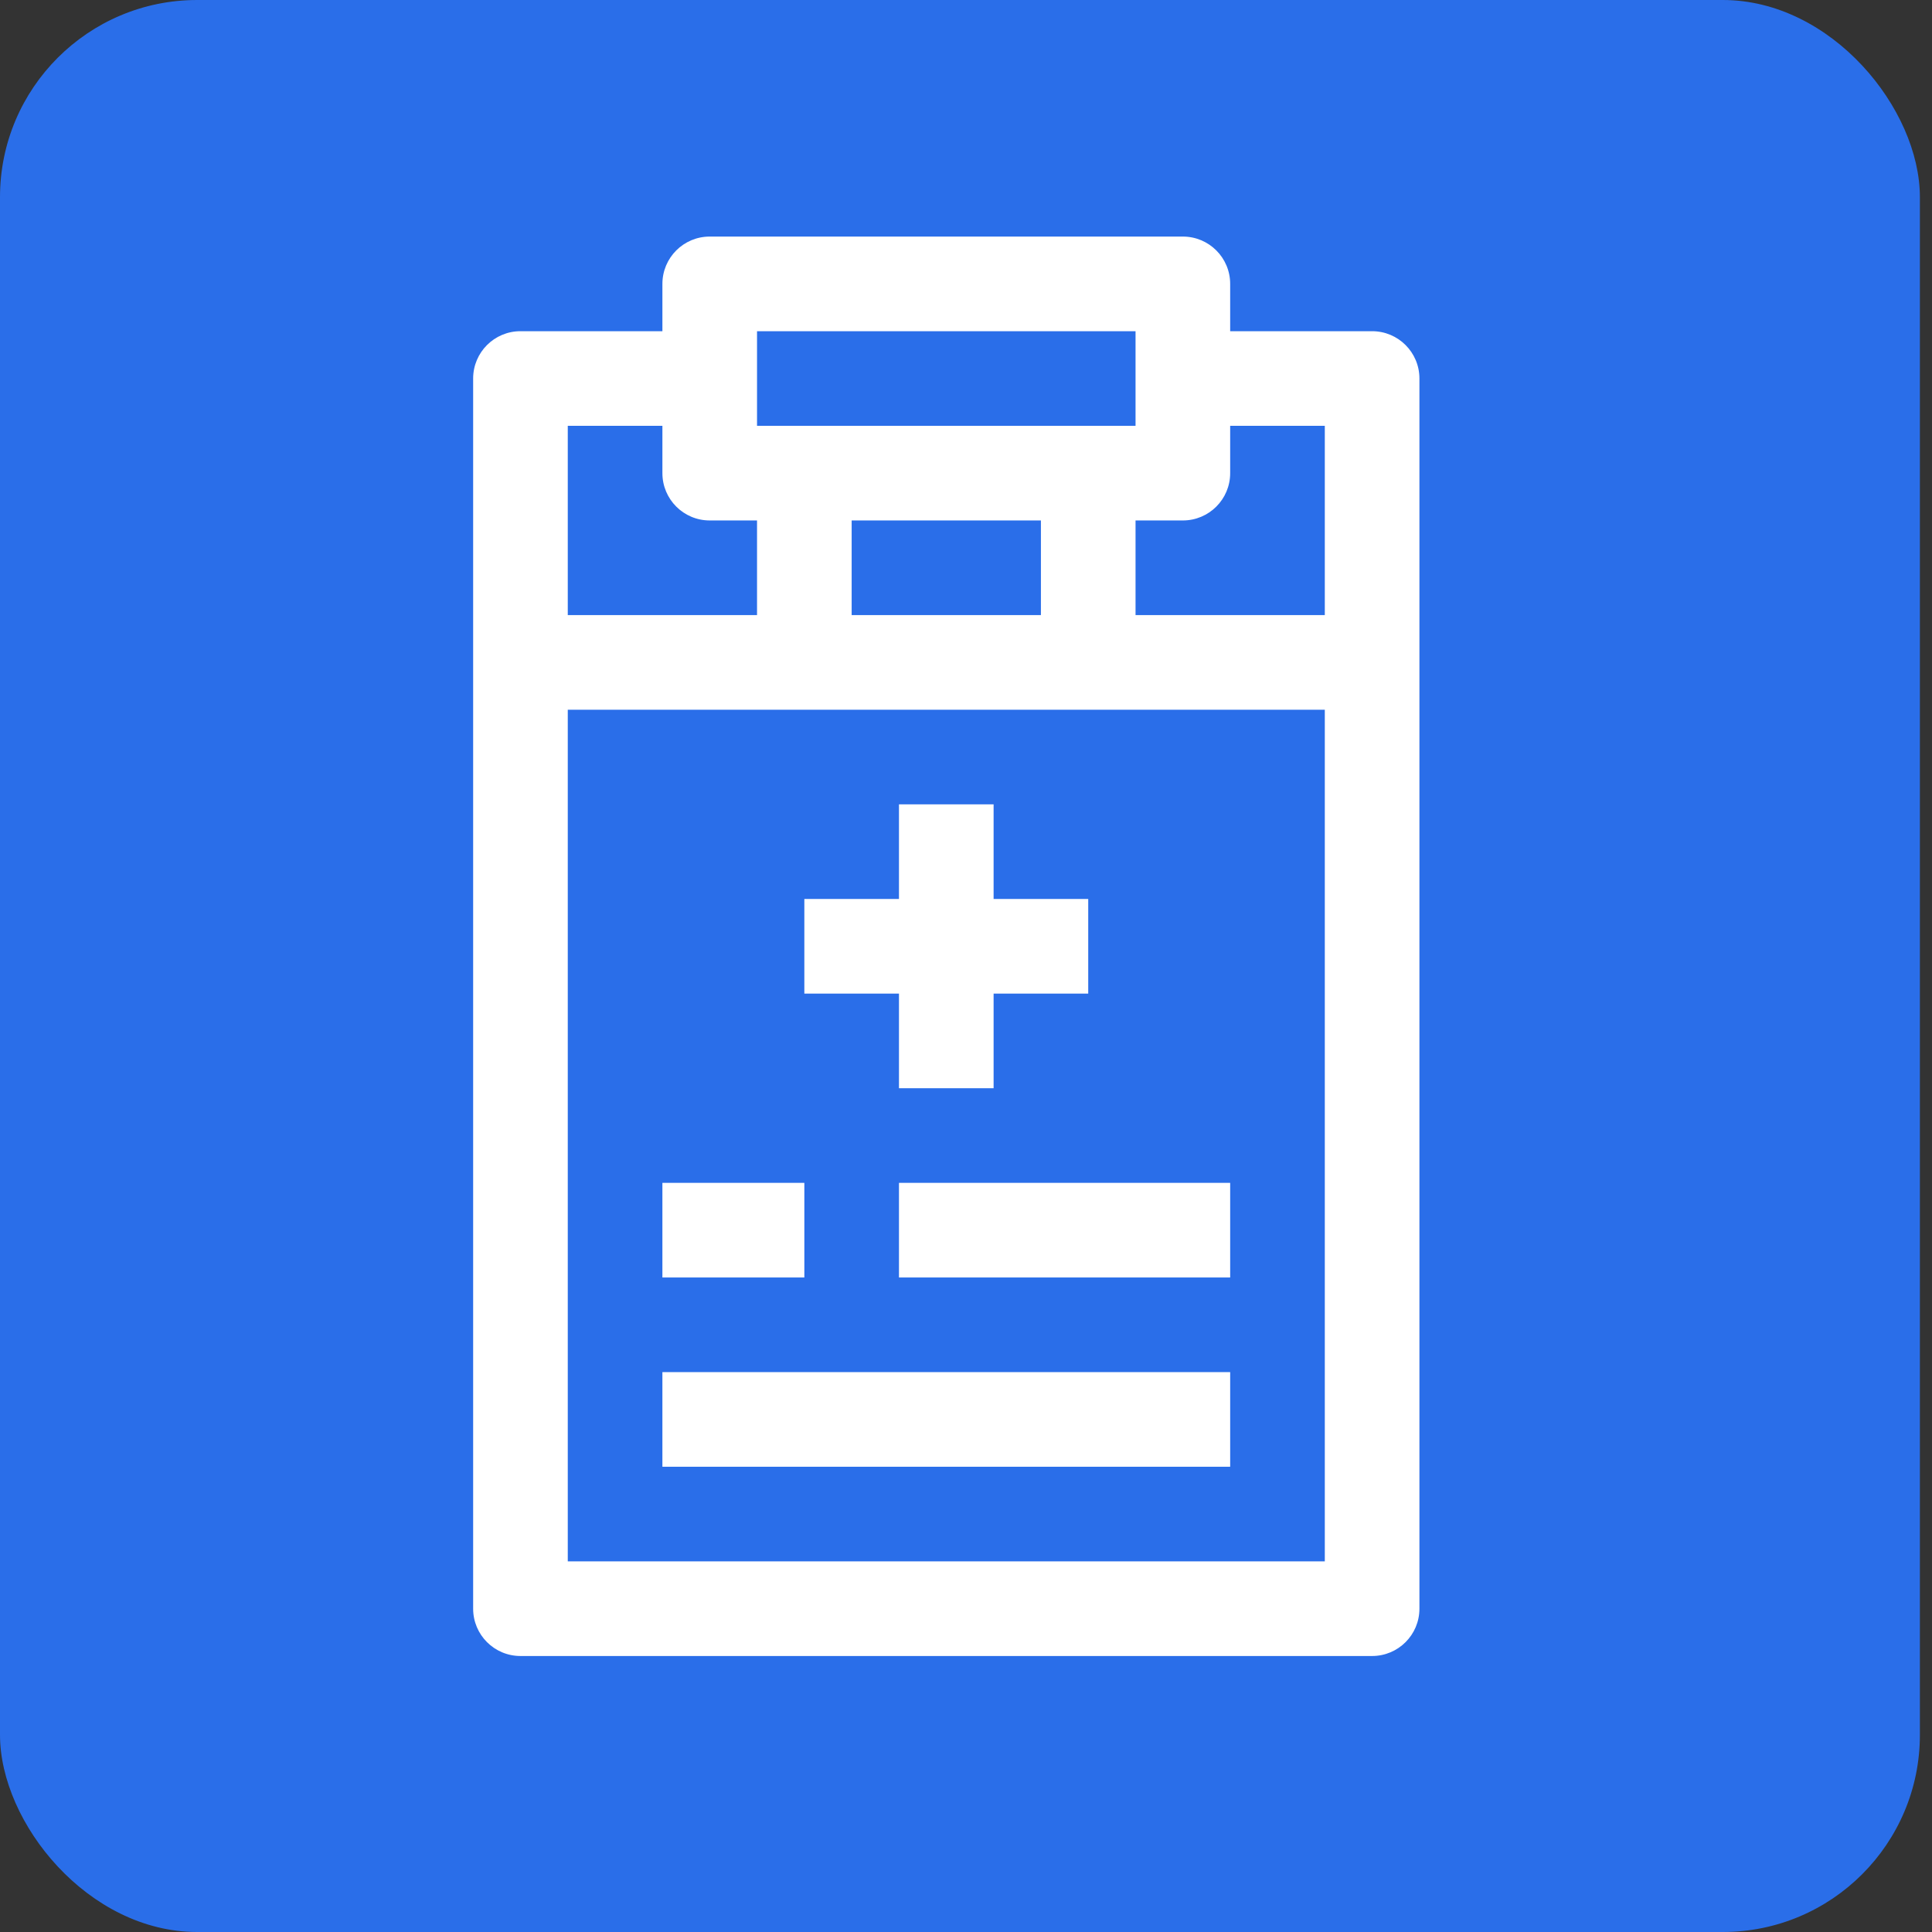 <?xml version="1.0" encoding="UTF-8"?>
<svg width="49px" height="49px" viewBox="0 0 49 49" version="1.1" xmlns="http://www.w3.org/2000/svg" xmlns:xlink="http://www.w3.org/1999/xlink">
    <rect x="0" y="0" width="49" height="49" fill="#333333" stroke="none"/>
    <title>Disability-Learnerships-Icon</title>
    <g id="Page-1" stroke="none" stroke-width="1" fill="none" fill-rule="evenodd">
        <g id="01-Transcend-Specialist-Services-Mega-Menu_02-Dev-Export" transform="translate(-968, -358)">
            <g id="Diversity-and-Inclusion" transform="translate(968, 149)">
                <g id="Disability-Learnerships-Icon" transform="translate(0, 209)">
                    <rect id="Rectangle" fill="#2A6EE9" x="0" y="0" width="48.693" height="49" rx="5"></rect>
                    <g id="health-report" transform="translate(12, 6)" fill="#FFFFFF" fill-rule="nonzero">
                        <path d="M22.8,2.4 L19.2,2.4 L19.2,1.2 C19.2,0.537 18.663,0 18,0 L6,0 C5.337,0 4.8,0.537 4.8,1.2 L4.8,2.4 L1.2,2.4 C0.537,2.4 0,2.937 0,3.6 L0,34.8 C0,35.463 0.537,36 1.2,36 L22.8,36 C23.463,36 24,35.463 24,34.8 L24,3.6 C24,2.937 23.463,2.4 22.8,2.4 Z M19.2,6 L19.2,4.8 L21.6,4.8 L21.6,9.6 L16.8,9.6 L16.8,7.2 L18,7.2 C18.663,7.2 19.2,6.663 19.2,6 Z M14.4,7.2 L14.4,9.6 L9.6,9.6 L9.6,7.2 L14.4,7.2 Z M7.2,2.4 L16.8,2.4 L16.8,4.8 L7.2,4.8 L7.2,2.4 Z M4.8,4.8 L4.8,6 C4.8,6.663 5.337,7.2 6,7.2 L7.2,7.2 L7.2,9.6 L2.4,9.6 L2.4,4.8 L4.8,4.8 Z M2.4,33.6 L2.4,12 L21.6,12 L21.6,33.6 L2.4,33.6 Z" id="Shape"></path>
                        <polygon id="Path" points="10.8 21.6 13.2 21.6 13.2 19.2 15.6 19.2 15.6 16.8 13.2 16.8 13.2 14.4 10.8 14.4 10.8 16.8 8.4 16.8 8.4 19.2 10.8 19.2"></polygon>
                        <rect id="Rectangle" x="4.8" y="28.8" width="14.4" height="2.4"></rect>
                        <rect id="Rectangle" x="10.8" y="24" width="8.4" height="2.4"></rect>
                        <rect id="Rectangle" x="4.8" y="24" width="3.6" height="2.4"></rect>
                    </g>
                </g>
            </g>
        </g>
    </g>
</svg>